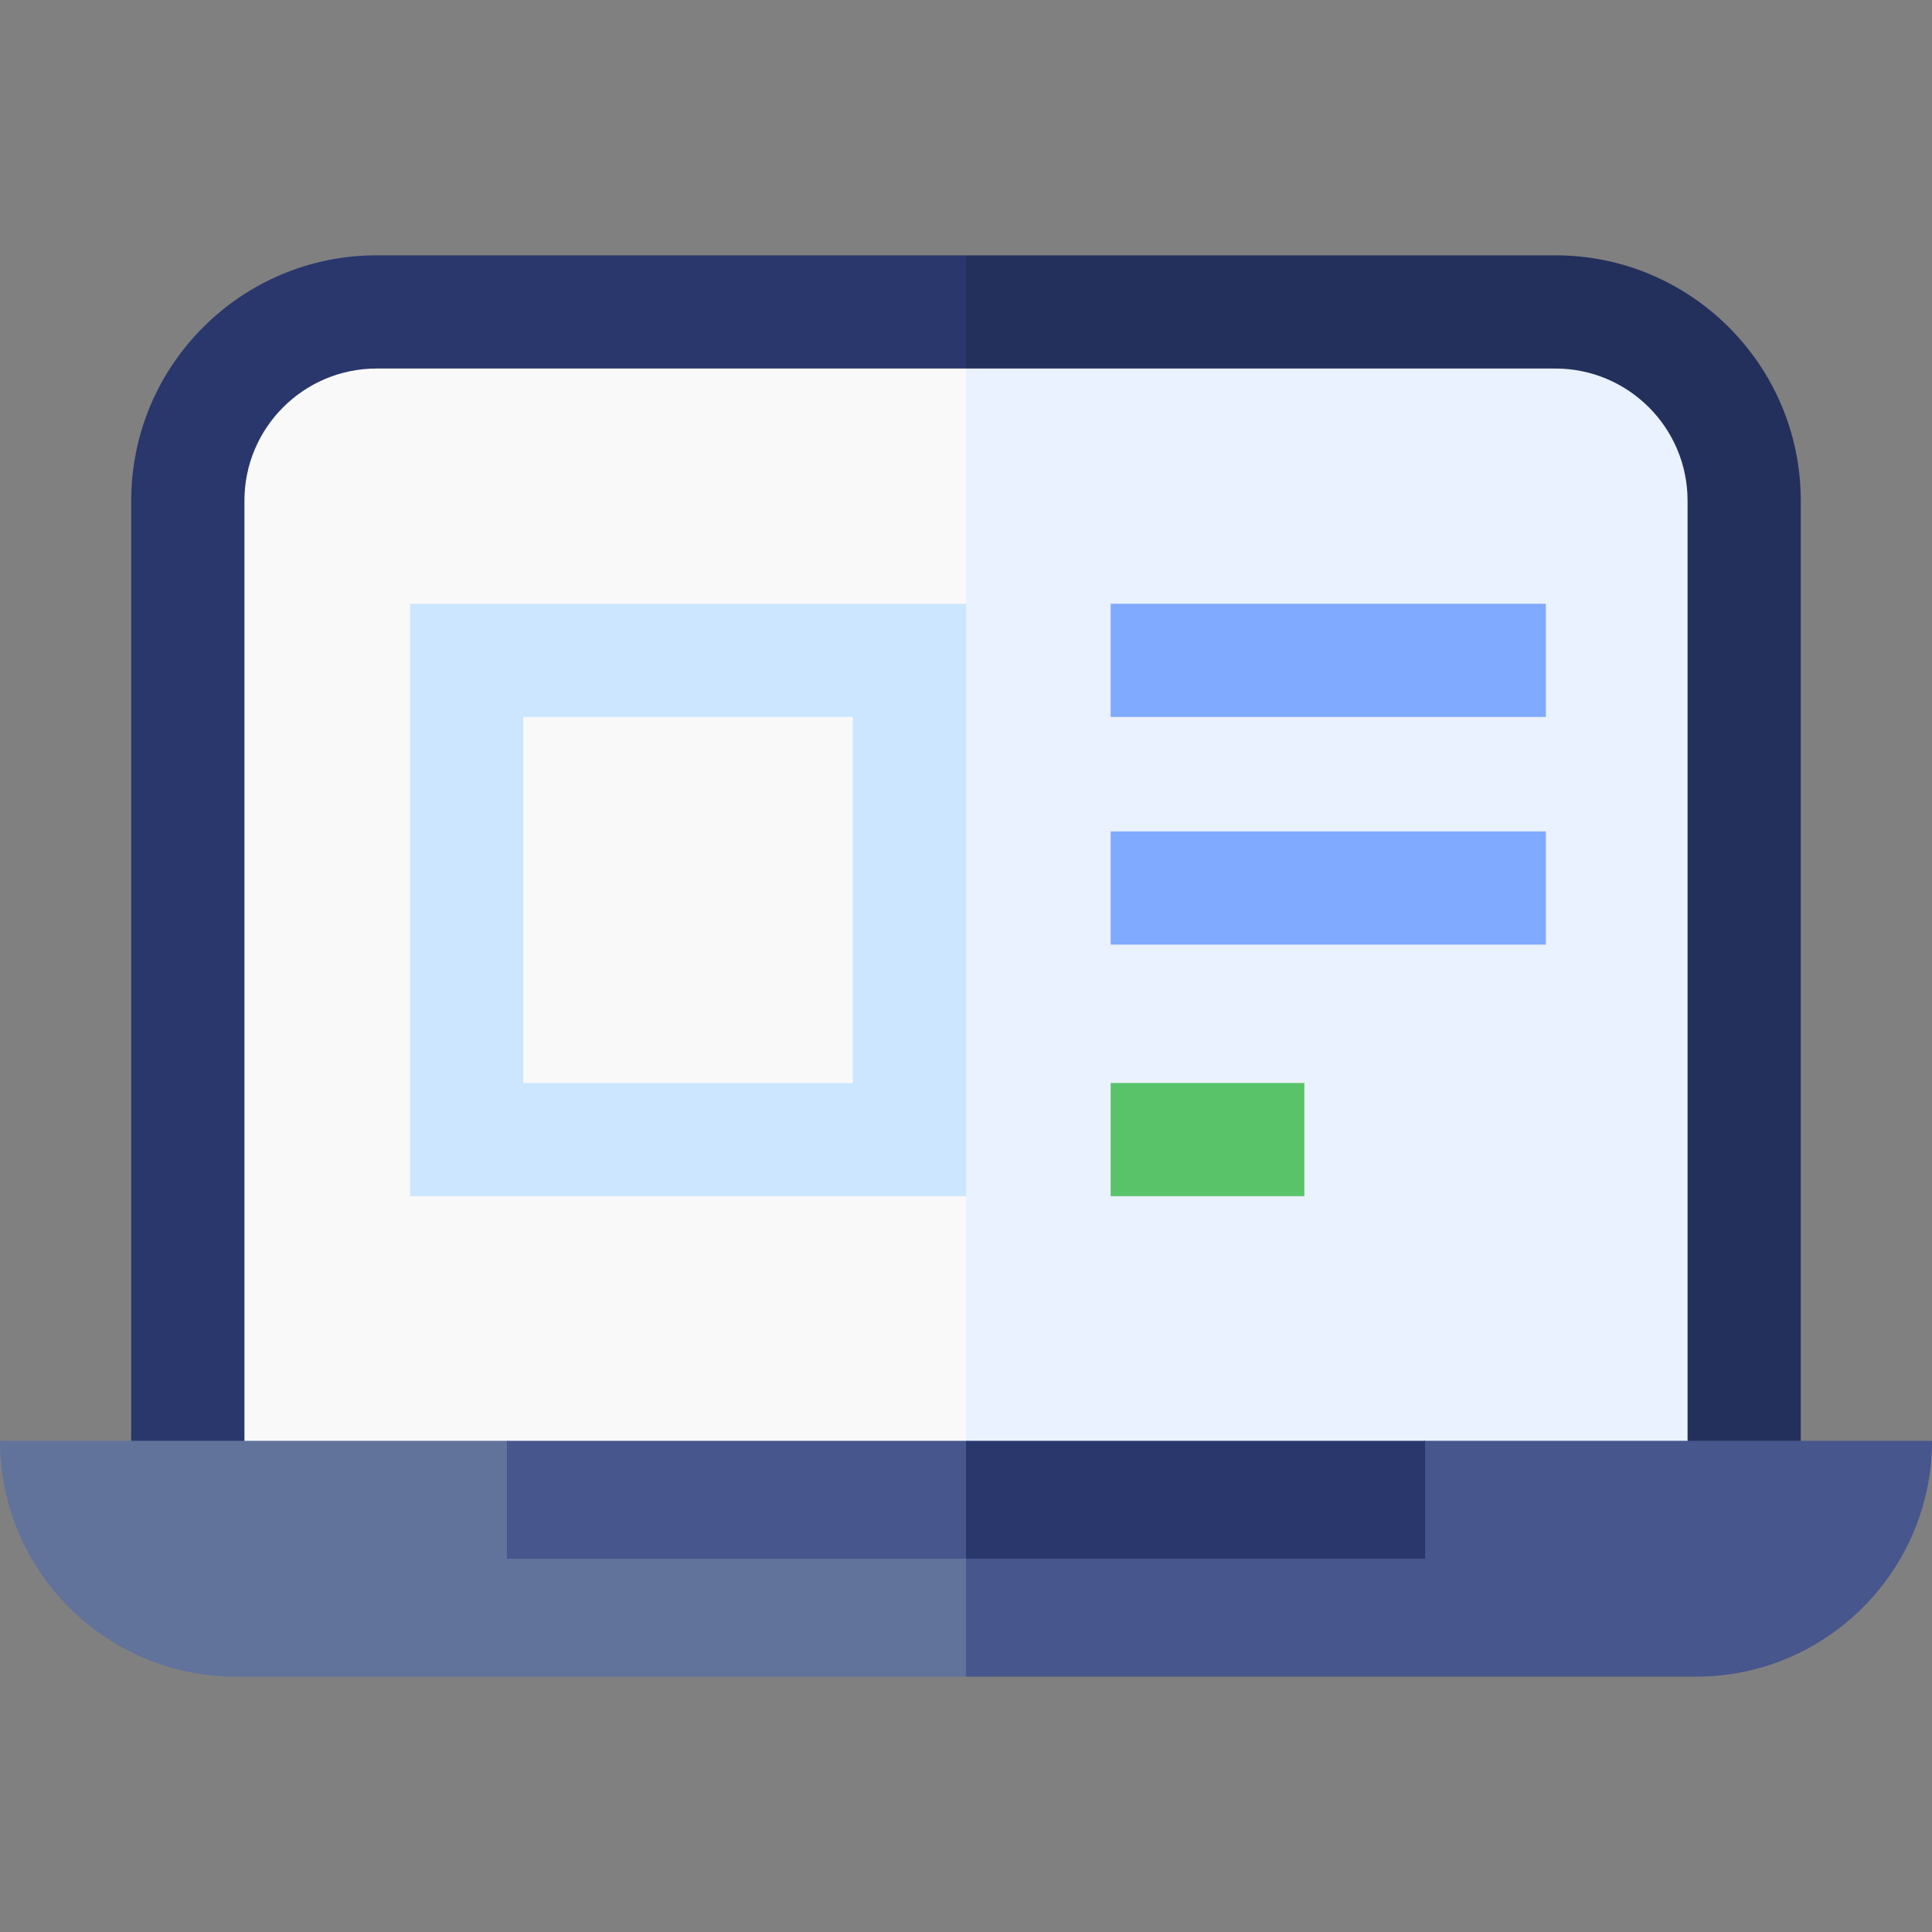 <svg id="Capa_1" enable-background="new 0 0 512 512" height="512" viewBox="0 0 512 512" width="512" xmlns="http://www.w3.org/2000/svg"><rect x="0" y="0" width="512" height="512" fill="#808080" stroke="none"/><g><g><path d="m477.223 132.667c0-35.841-29.159-65-65-65h-156.223l-10.667 177.666 10.667 149.334h221.223z" fill="#23305b"/><path d="m99.777 67.667c-35.841 0-65 29.159-65 65v262h221.223v-327z" fill="#29376d"/></g><g><path d="m447.223 132.667c0-19.299-15.701-35-35-35h-156.223l-10.667 158.333 10.667 138.667h191.223z" fill="#eaf1ff"/><path d="m99.777 97.667c-19.299 0-35 15.701-35 35v262h191.223v-297z" fill="#f9f9f9"/></g><path d="m256 317h-147.334v-157h147.334zm-117.334-30h87.334v-97h-87.334z" fill="#cce6ff"/><g><path d="m377.662 381.833-121.662 31.25-10.001 16.25 10.001 15h193.5c34.463 0 62.5-28.037 62.5-62.5z" fill="#47568c"/><path d="m256 381.833-4.75 15.625 4.75 15.625h121.662v-31.25z" fill="#29376d"/><path d="m0 381.833c0 34.463 28.037 62.5 62.5 62.5h193.5v-31.25l-121.662-31.25z" fill="#61729b"/><path d="m134.338 381.833h121.662v31.25h-121.662z" fill="#47568c"/></g><path d="m294.333 220.333h115.334v30h-115.334z" fill="#80aaff"/><path d="m294.333 160h115.334v30h-115.334z" fill="#80aaff"/><path d="m294.333 287h51.334v30h-51.334z" fill="#59c36a"/></g></svg>